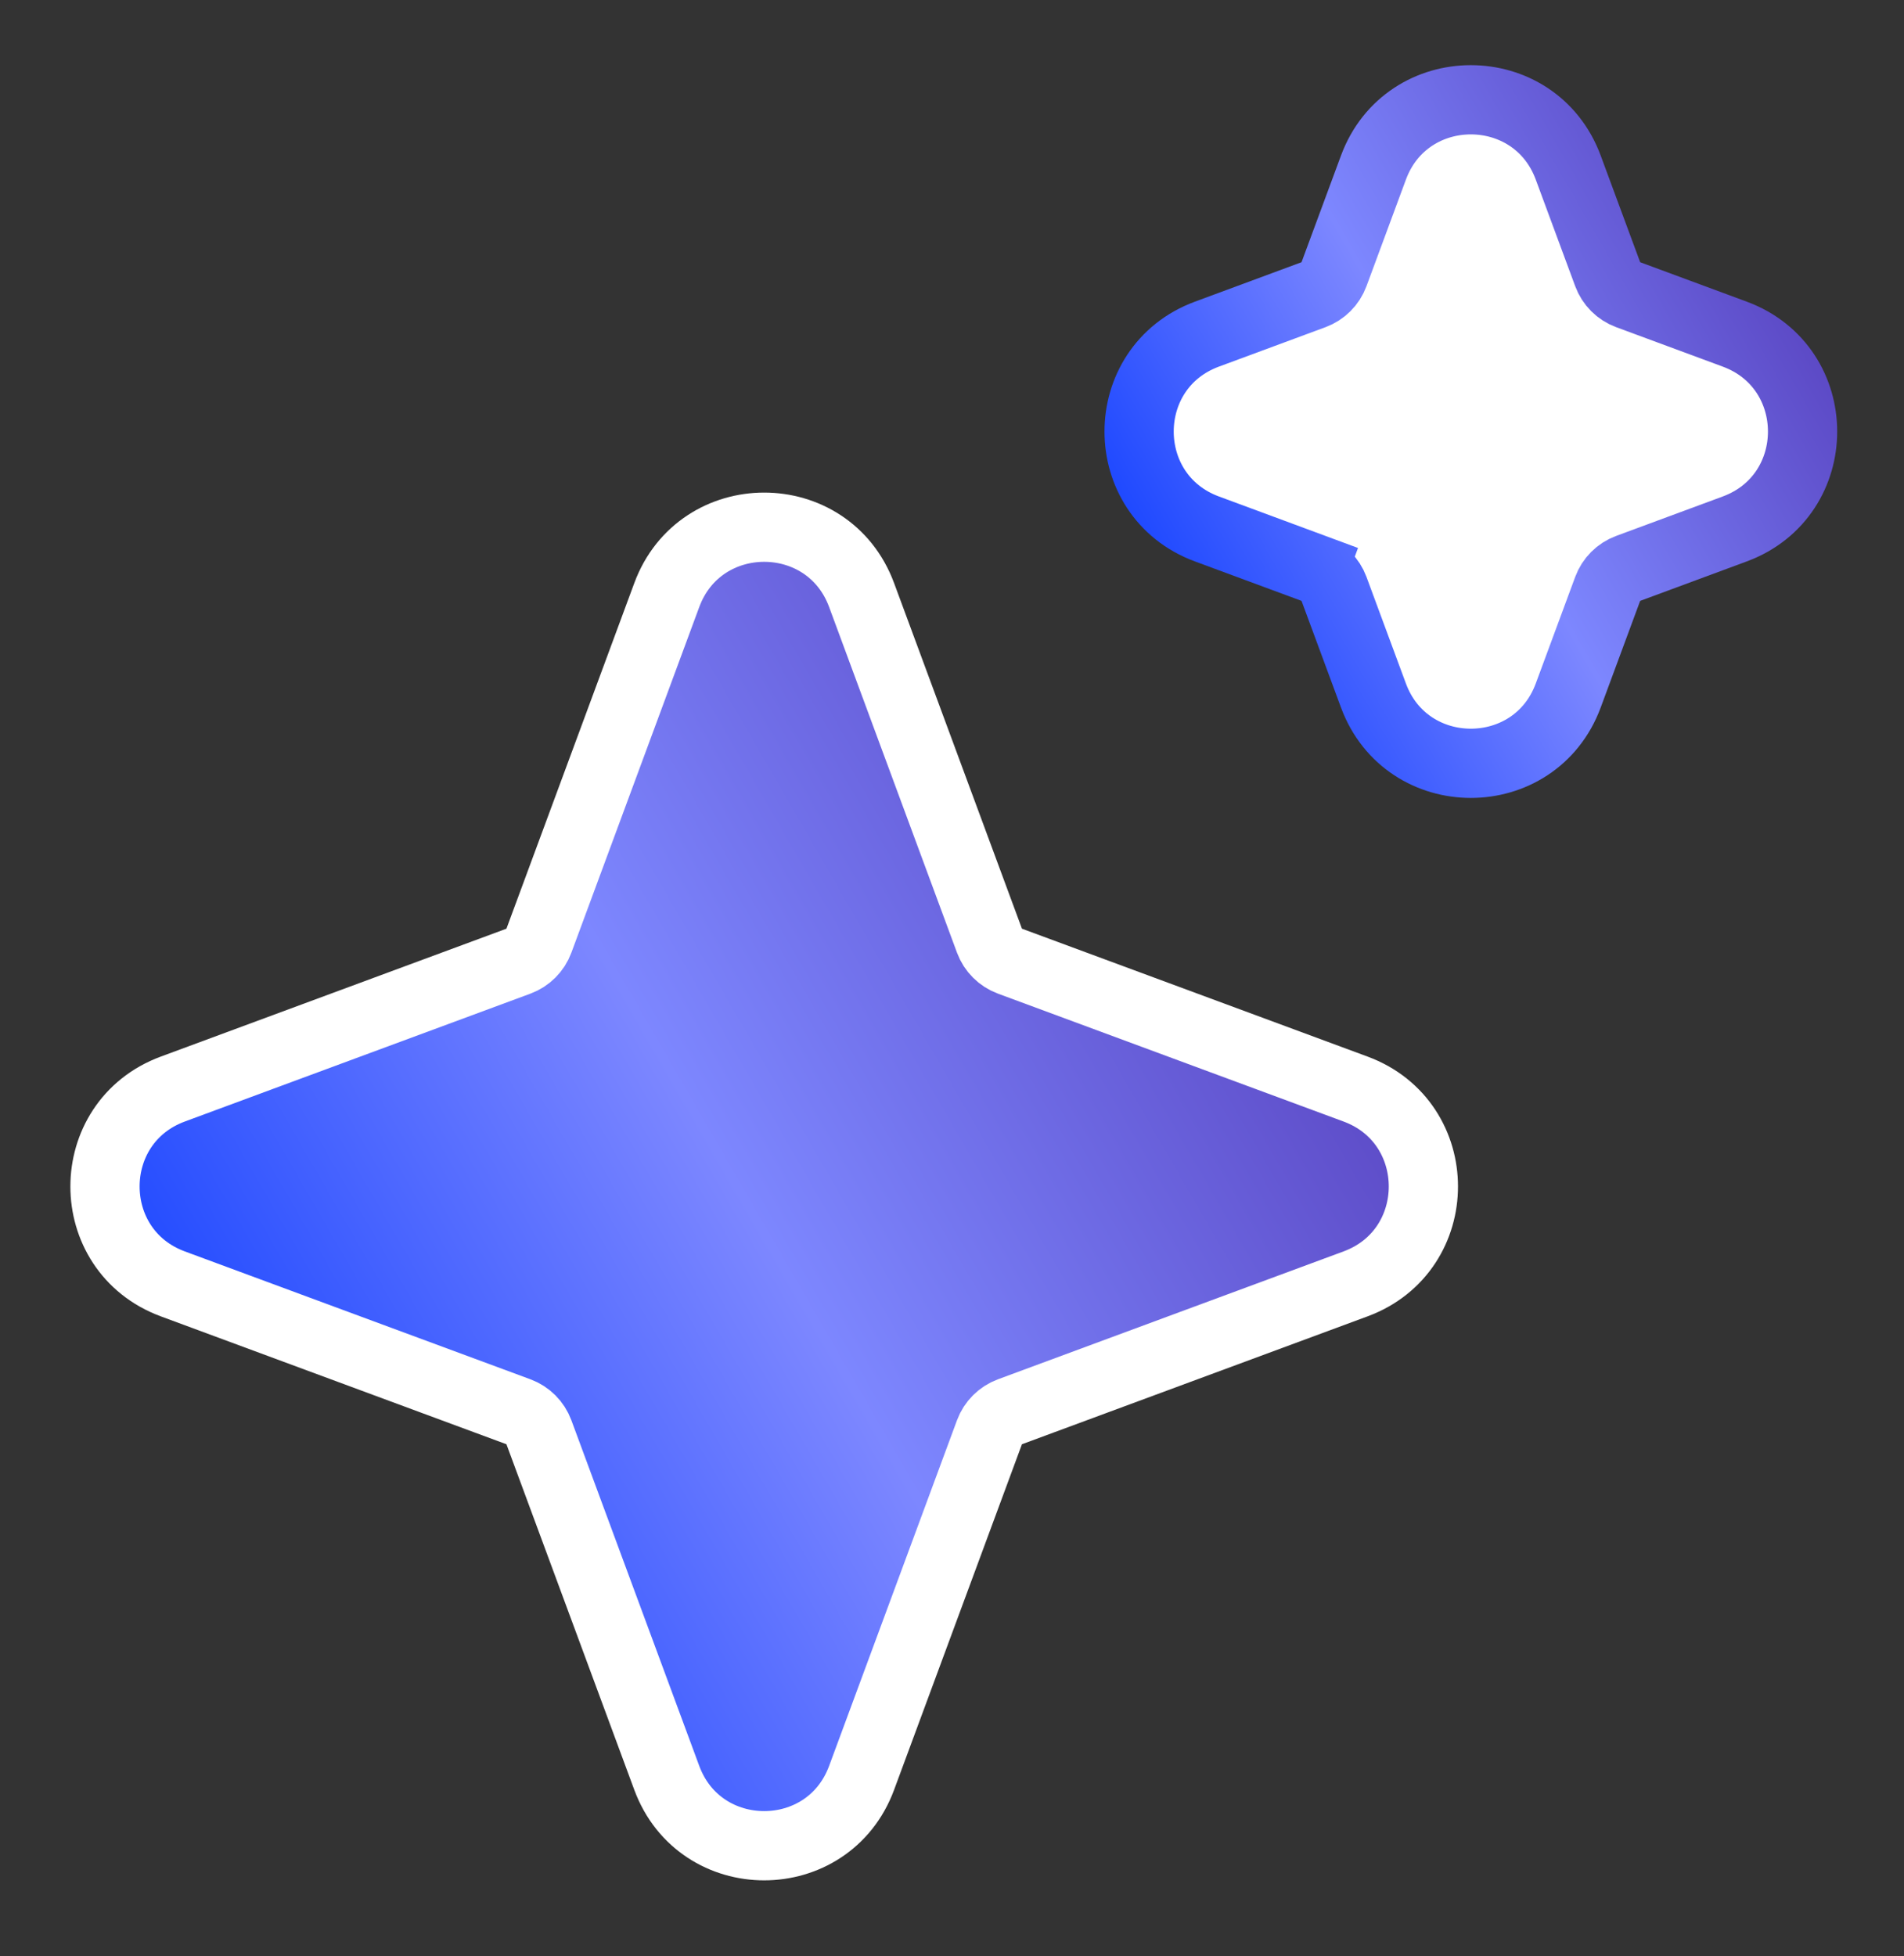 <svg width="110" height="113" viewBox="0 0 110 113" fill="none" xmlns="http://www.w3.org/2000/svg">
<rect x="0" y="0" width="110" height="113" fill="#333333" stroke="none"/>
<g id="Group 14218">
<path id="Star 37" d="M49.777 34.373C47.844 29.149 40.455 29.149 38.522 34.373L31.134 54.341C30.931 54.888 30.499 55.32 29.952 55.523L9.984 62.911C4.76 64.844 4.76 72.233 9.984 74.166L29.952 81.554C30.499 81.757 30.931 82.189 31.134 82.736L38.522 102.704C40.455 107.928 47.844 107.928 49.777 102.704L57.165 82.736C57.368 82.189 57.8 81.757 58.347 81.554L78.315 74.166C83.539 72.233 83.539 64.844 78.315 62.911L58.347 55.523C57.8 55.32 57.368 54.888 57.165 54.341L49.777 34.373Z" fill="url(#paint0_linear_2517_43418)" stroke="white" stroke-width="4"/>
<path id="Star 38" d="M75.887 32.835L76.581 30.96L75.887 32.835C76.434 33.038 76.866 33.469 77.069 34.017L79.348 40.176C81.281 45.4 88.669 45.4 90.602 40.176L92.881 34.017C93.084 33.469 93.515 33.038 94.063 32.835L100.222 30.556C105.446 28.623 105.446 21.235 100.222 19.302L94.063 17.023C93.515 16.82 93.084 16.389 92.881 15.841L90.602 9.682C88.669 4.458 81.281 4.458 79.348 9.682L77.069 15.841C76.866 16.389 76.434 16.82 75.887 17.023L69.728 19.302C64.504 21.235 64.504 28.623 69.728 30.556L75.887 32.835Z" fill="white" stroke="url(#paint1_linear_2517_43418)" stroke-width="4"/>
</g>
<defs>
<linearGradient id="paint0_linear_2517_43418" x1="6.383" y1="90.343" x2="81.916" y2="46.734" gradientUnits="userSpaceOnUse">
<stop stop-color="#0538FF"/>
<stop offset="0.484" stop-color="#7D87FF"/>
<stop offset="1" stop-color="#543AB7"/>
</linearGradient>
<linearGradient id="paint1_linear_2517_43418" x1="63.592" y1="37.275" x2="106.358" y2="12.584" gradientUnits="userSpaceOnUse">
<stop stop-color="#0538FF"/>
<stop offset="0.484" stop-color="#7D87FF"/>
<stop offset="1" stop-color="#543AB7"/>
</linearGradient>
</defs>
</svg>

